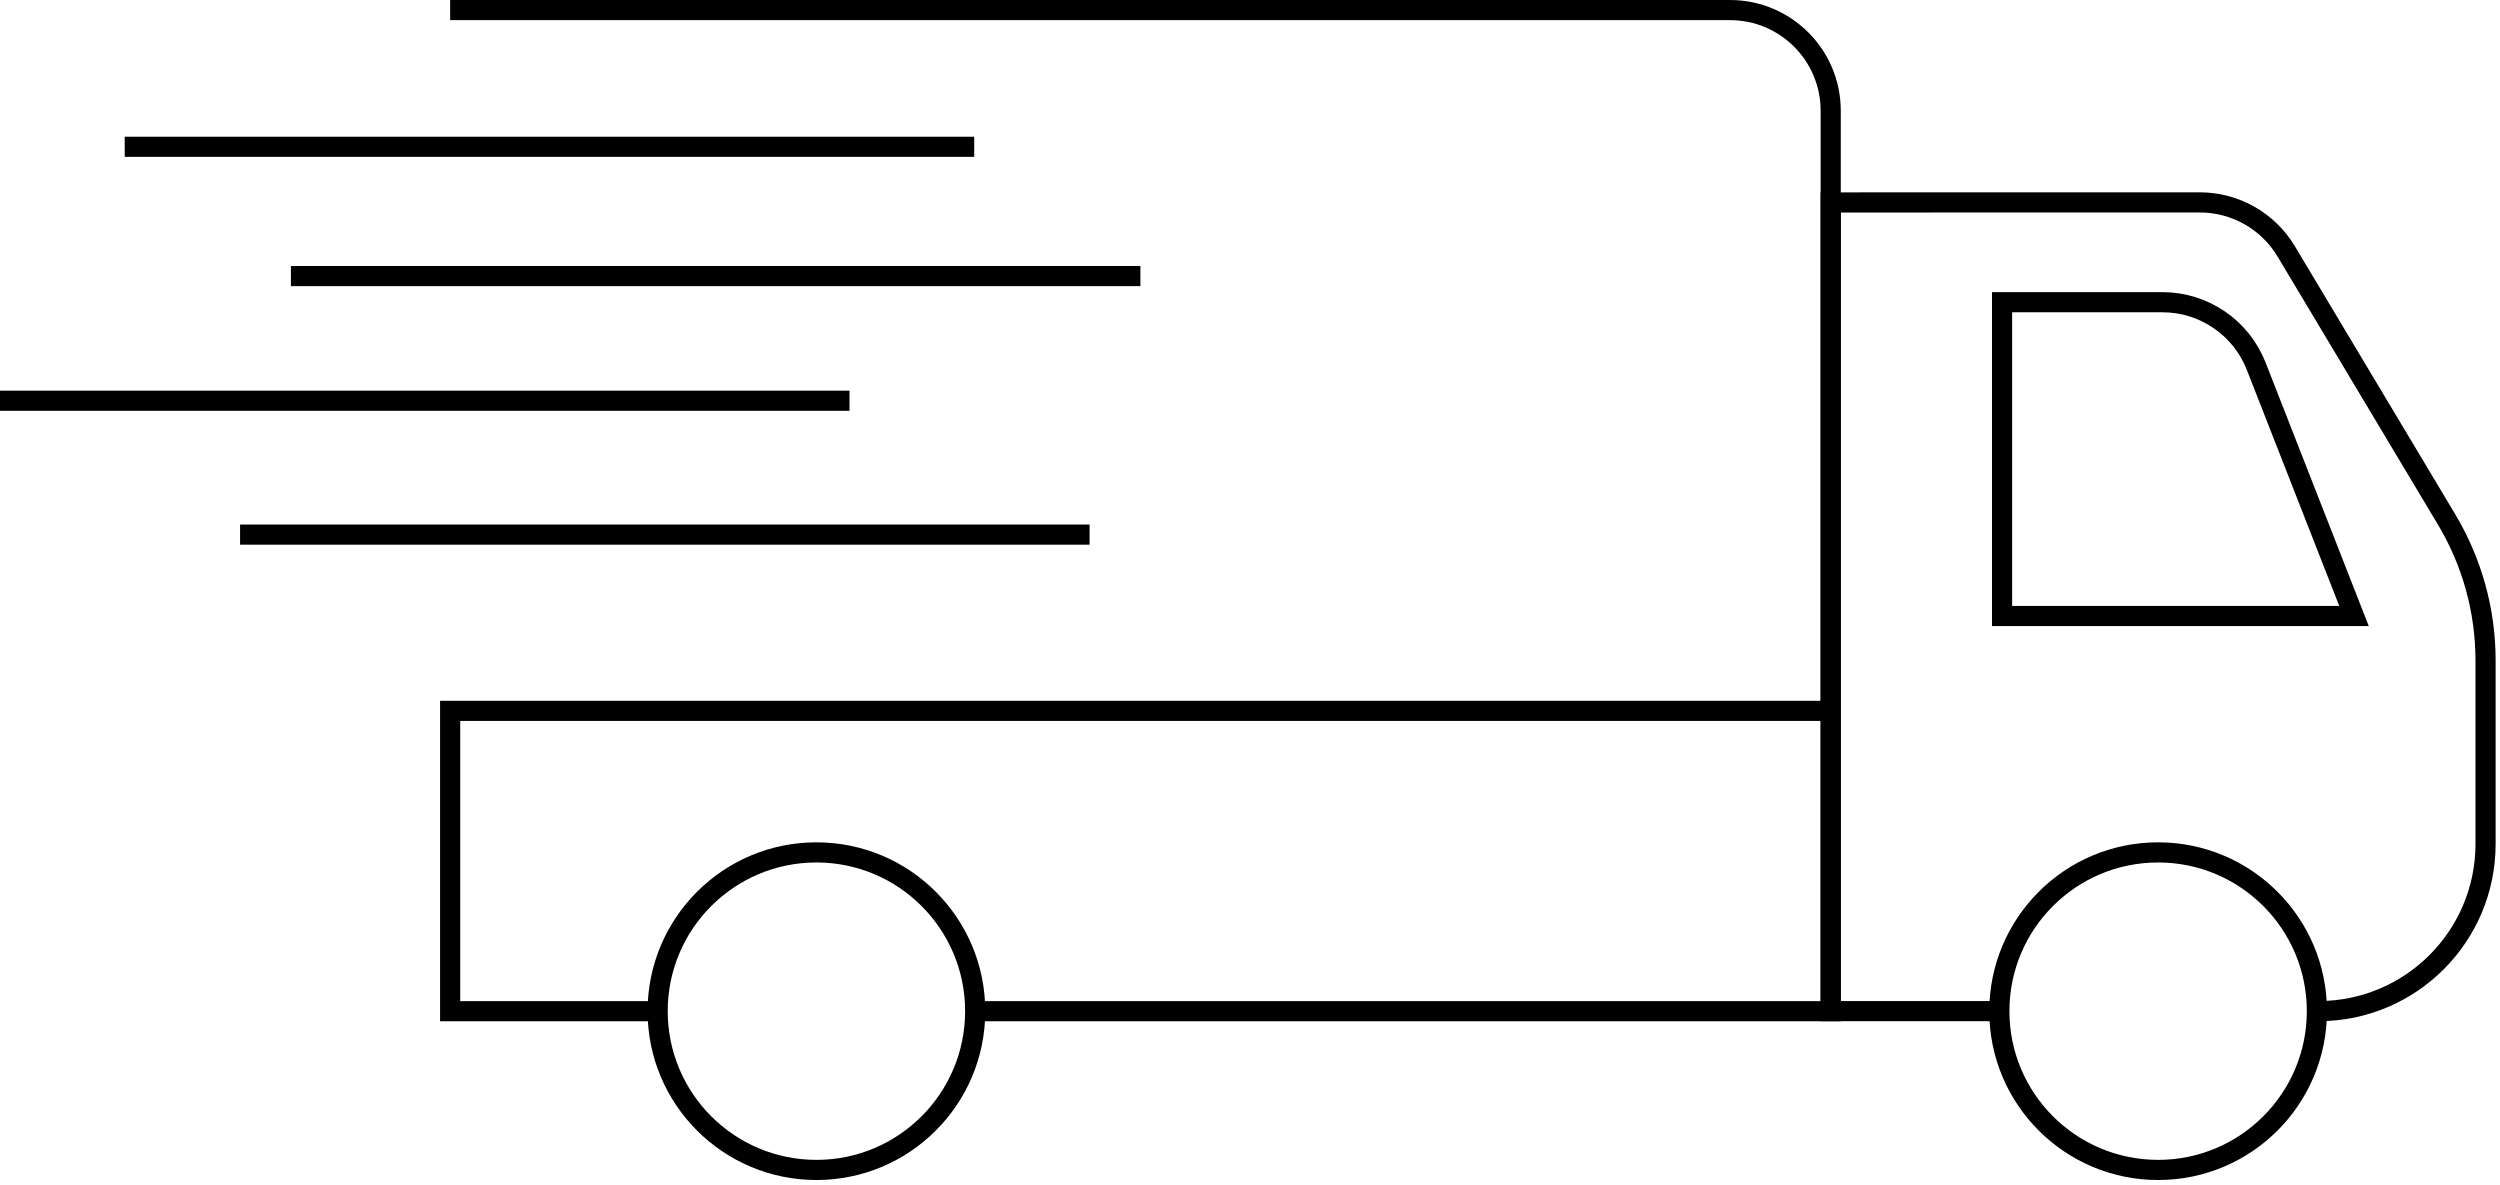 <?xml version="1.0" encoding="UTF-8"?> <svg xmlns="http://www.w3.org/2000/svg" width="173" height="82" viewBox="0 0 173 82" fill="none"><path d="M31.15 0.697H119.716C123.565 0.697 126.685 3.817 126.685 7.666V69.974H67.532M126.685 49.191H31.15V69.974H45.413" stroke="black" stroke-width="1.394"></path><path d="M138.231 69.97H126.684V14.009L152.227 14.006C154.678 14.006 156.949 15.294 158.208 17.398L169.305 35.948C171.069 38.896 172 42.267 172 45.702V58.405C172 64.792 166.822 69.97 160.434 69.97" stroke="black" stroke-width="1.394"></path><path d="M156.129 25.34C155.083 22.67 152.508 20.912 149.639 20.913L138.543 20.914V42.628H162.898L156.129 25.34Z" stroke="black" stroke-width="1.394"></path><circle cx="56.496" cy="69.973" r="10.987" stroke="black" stroke-width="1.394"></circle><circle cx="149.342" cy="69.973" r="10.987" stroke="black" stroke-width="1.394"></circle><path d="M8.63 10.158H67.415M20.131 19.104H49.524H78.916M0 27.73H58.785M16.614 36.995H75.399" stroke="black" stroke-width="1.394"></path></svg> 